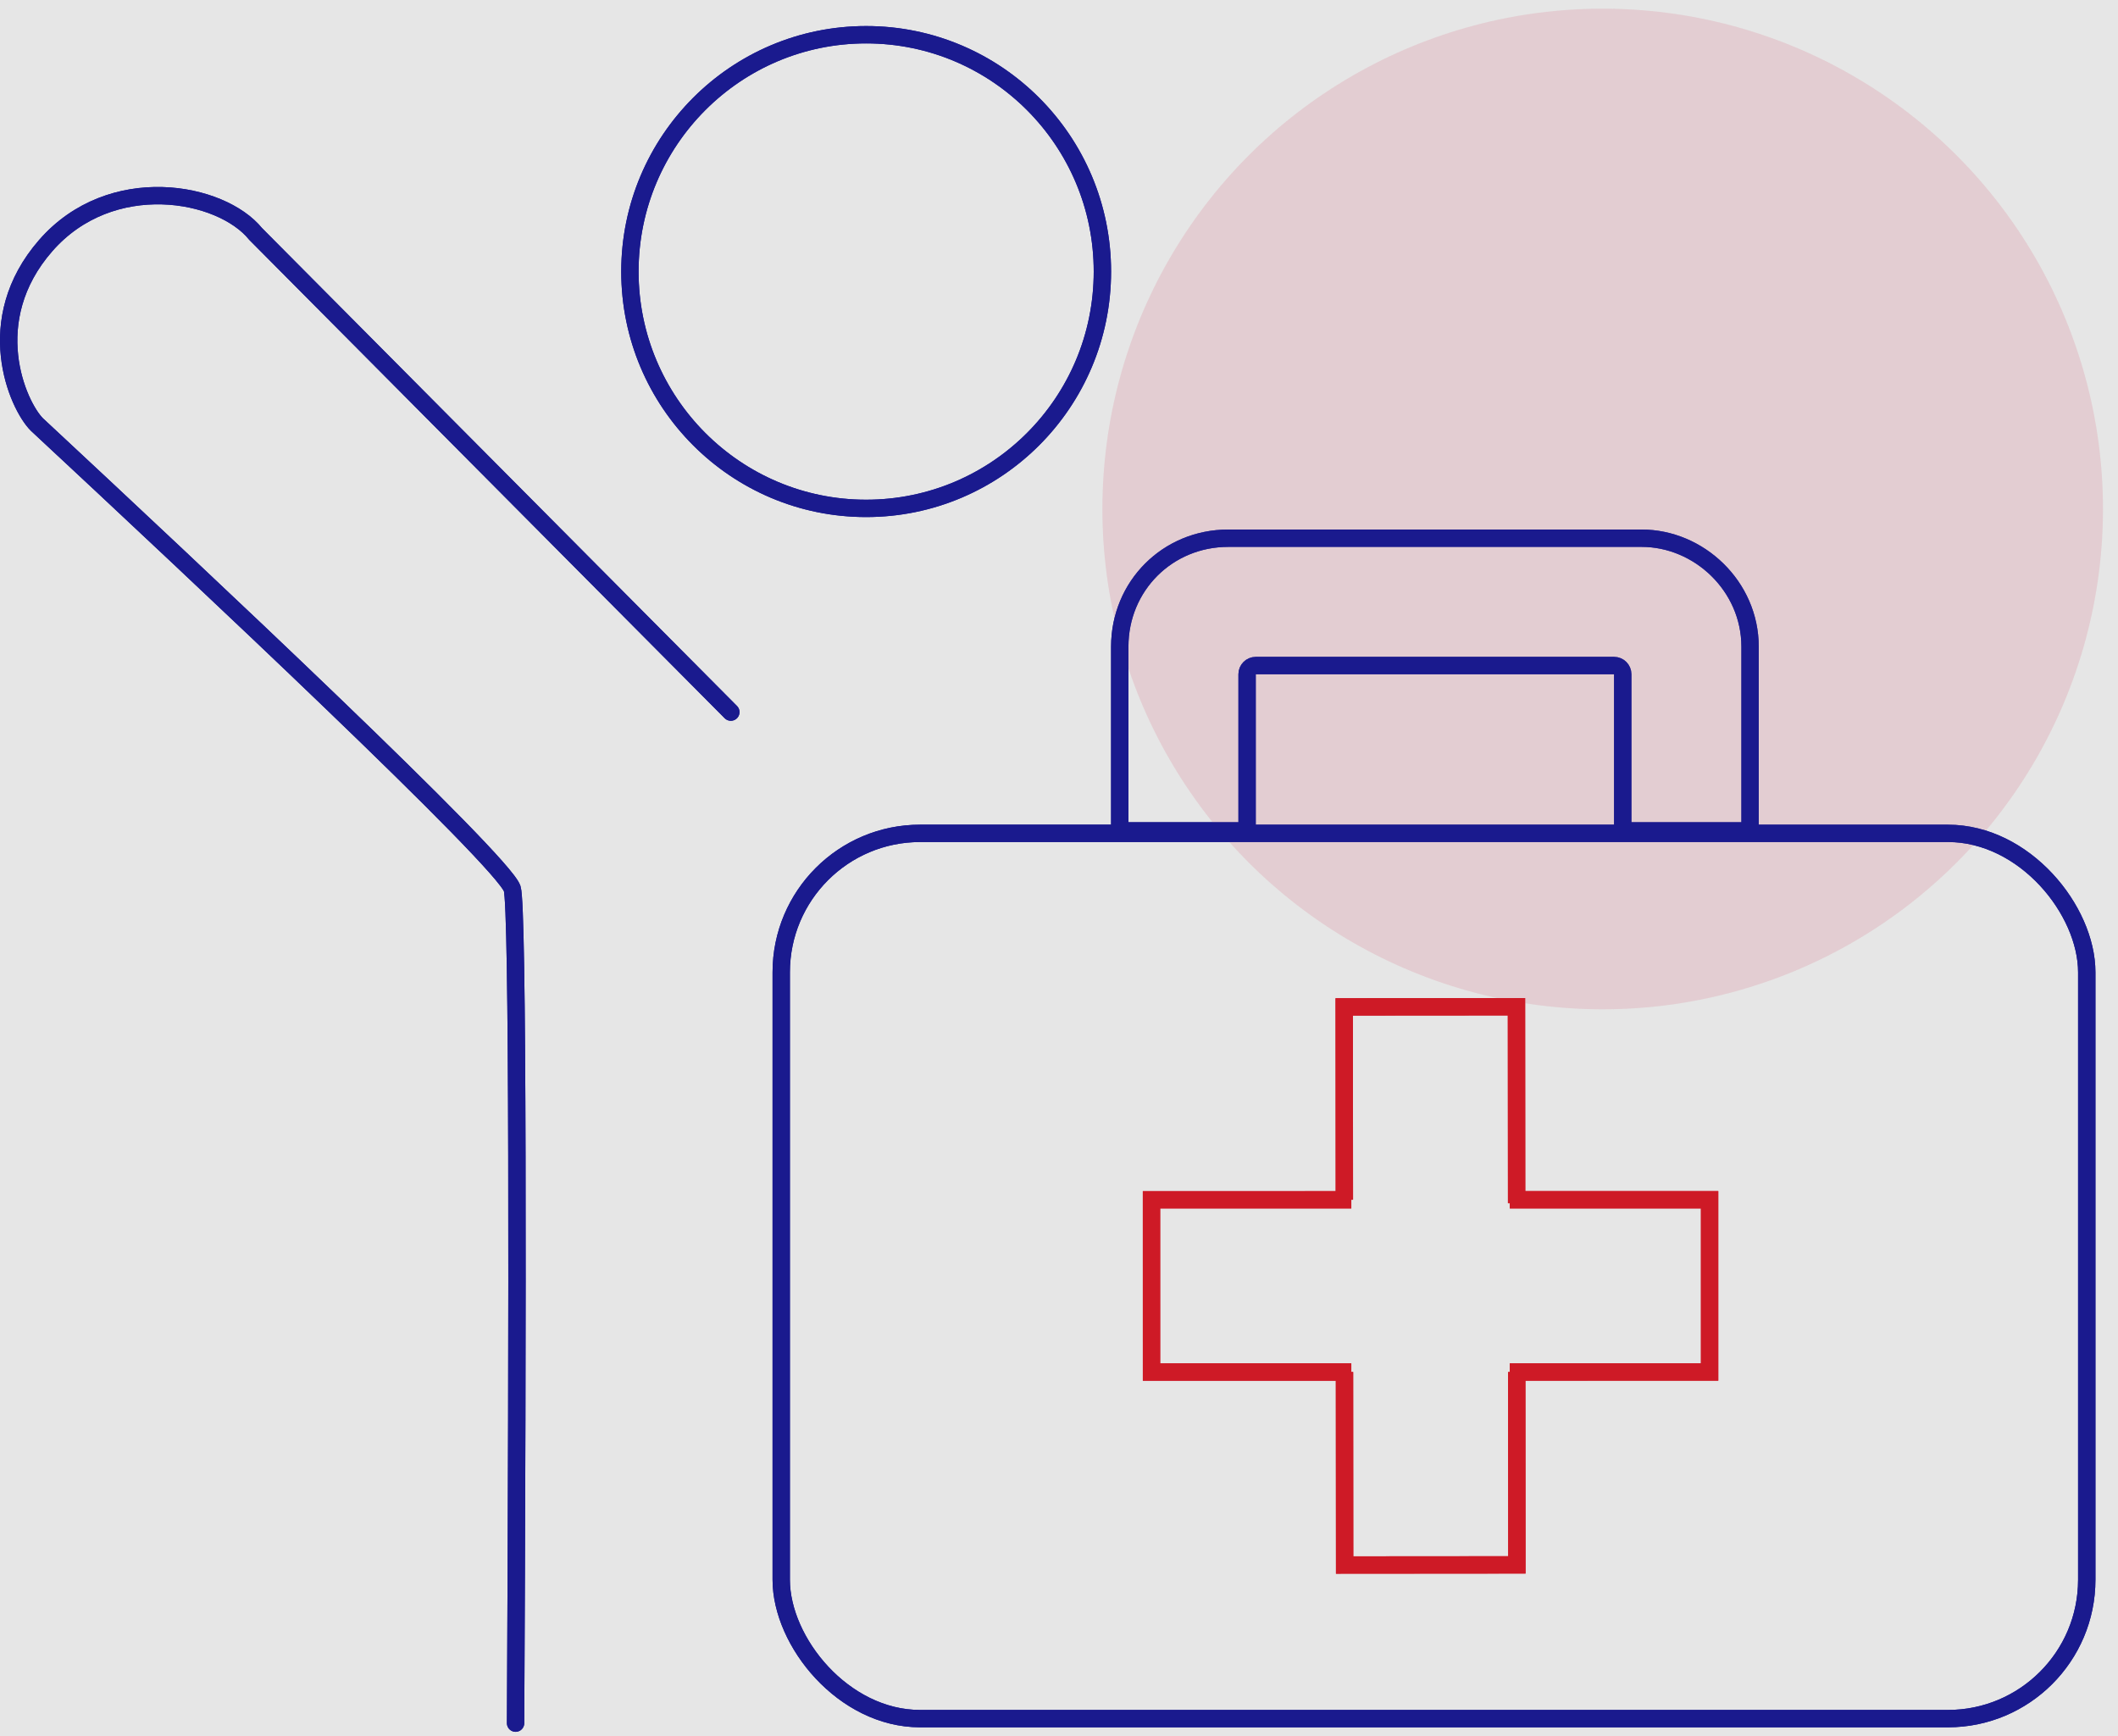 <svg width="244" height="200" viewBox="0 0 244 200" fill="none" xmlns="http://www.w3.org/2000/svg">
<rect x="0" y="0" width="244" height="200" fill="#808080" stroke="none"/>
<g opacity="0.8">
<rect width="244" height="200" fill="white"/>
<circle cx="184.634" cy="58.634" r="57.634" fill="#F7ACBB" fill-opacity="0.2"/>
<path d="M173.932 138.208L196.951 138.207L196.952 158.05L173.932 158.052M155.675 138.209L132.656 138.211L132.658 158.055L155.675 158.053" stroke="#E1000F" stroke-width="2"/>
<path d="M174.72 138.603L174.703 115.976L154.859 115.99L154.875 138.206M174.734 158.05L174.75 180.27L154.906 180.285L154.89 158.05" stroke="#E1000F" stroke-width="2"/>
<rect x="90" y="96" width="150.401" height="101.982" rx="16" stroke="#000091" stroke-width="2"/>
<path d="M141.494 62H189.119C195.73 62 201.613 67.525 201.613 74.494V95.719H186.944V77.669C186.944 77.117 186.497 76.669 185.944 76.669H144.669C144.117 76.669 143.669 77.117 143.669 77.669V95.719H129V74.494C129 67.506 134.506 62 141.494 62Z" stroke="#000091" stroke-width="2" stroke-linejoin="round"/>
<path d="M99.784 4C114.813 4 127 16.212 127 31.282C127 46.352 114.813 58.564 99.784 58.565C84.756 58.565 72.568 46.352 72.568 31.282C72.568 16.212 84.756 4 99.784 4Z" stroke="#000091" stroke-width="2"/>
<path d="M59.397 198.5C59.638 150.683 59.686 104.411 59.006 102.367C57.932 99.136 23.057 66.407 4.247 48.899C2.013 46.659 -2.262 36.914 5.262 28.295C12.787 19.675 25.466 22.031 29.447 26.948L65.945 63.671L84.194 82.032" stroke="#000091" stroke-width="2" stroke-linecap="round" stroke-linejoin="round"/>
<circle cx="184.634" cy="58.634" r="57.634" fill="#F7ACBB" fill-opacity="0.2"/>
<path d="M173.932 138.209L196.951 138.207L196.952 158.051L173.932 158.053M155.675 138.21L132.656 138.211L132.658 158.055L155.675 158.054" stroke="#E1000F" stroke-width="2"/>
<path d="M174.719 138.604L174.702 115.976L154.858 115.991L154.874 138.207M174.733 158.051L174.749 180.271L154.905 180.285L154.889 158.051" stroke="#E1000F" stroke-width="2"/>
<rect x="90" y="96" width="150.401" height="101.982" rx="16" stroke="#000091" stroke-width="2"/>
<path d="M141.494 62H189.119C195.73 62 201.613 67.525 201.613 74.494V95.719H186.944V77.669C186.944 77.117 186.497 76.669 185.944 76.669H144.669C144.117 76.669 143.669 77.117 143.669 77.669V95.719H129V74.494C129 67.506 134.506 62 141.494 62Z" stroke="#000091" stroke-width="2" stroke-linejoin="round"/>
<path d="M99.784 4C114.813 4 127 16.212 127 31.282C127 46.352 114.813 58.564 99.784 58.565C84.756 58.565 72.568 46.352 72.568 31.282C72.568 16.212 84.756 4 99.784 4Z" stroke="#000091" stroke-width="2"/>
<path d="M59.397 198.5C59.638 150.683 59.686 104.411 59.006 102.367C57.932 99.136 23.057 66.407 4.247 48.899C2.013 46.659 -2.262 36.914 5.262 28.295C12.787 19.675 25.466 22.031 29.447 26.948L65.945 63.671L84.194 82.032" stroke="#000091" stroke-width="2" stroke-linecap="round" stroke-linejoin="round"/>
</g>
</svg>

